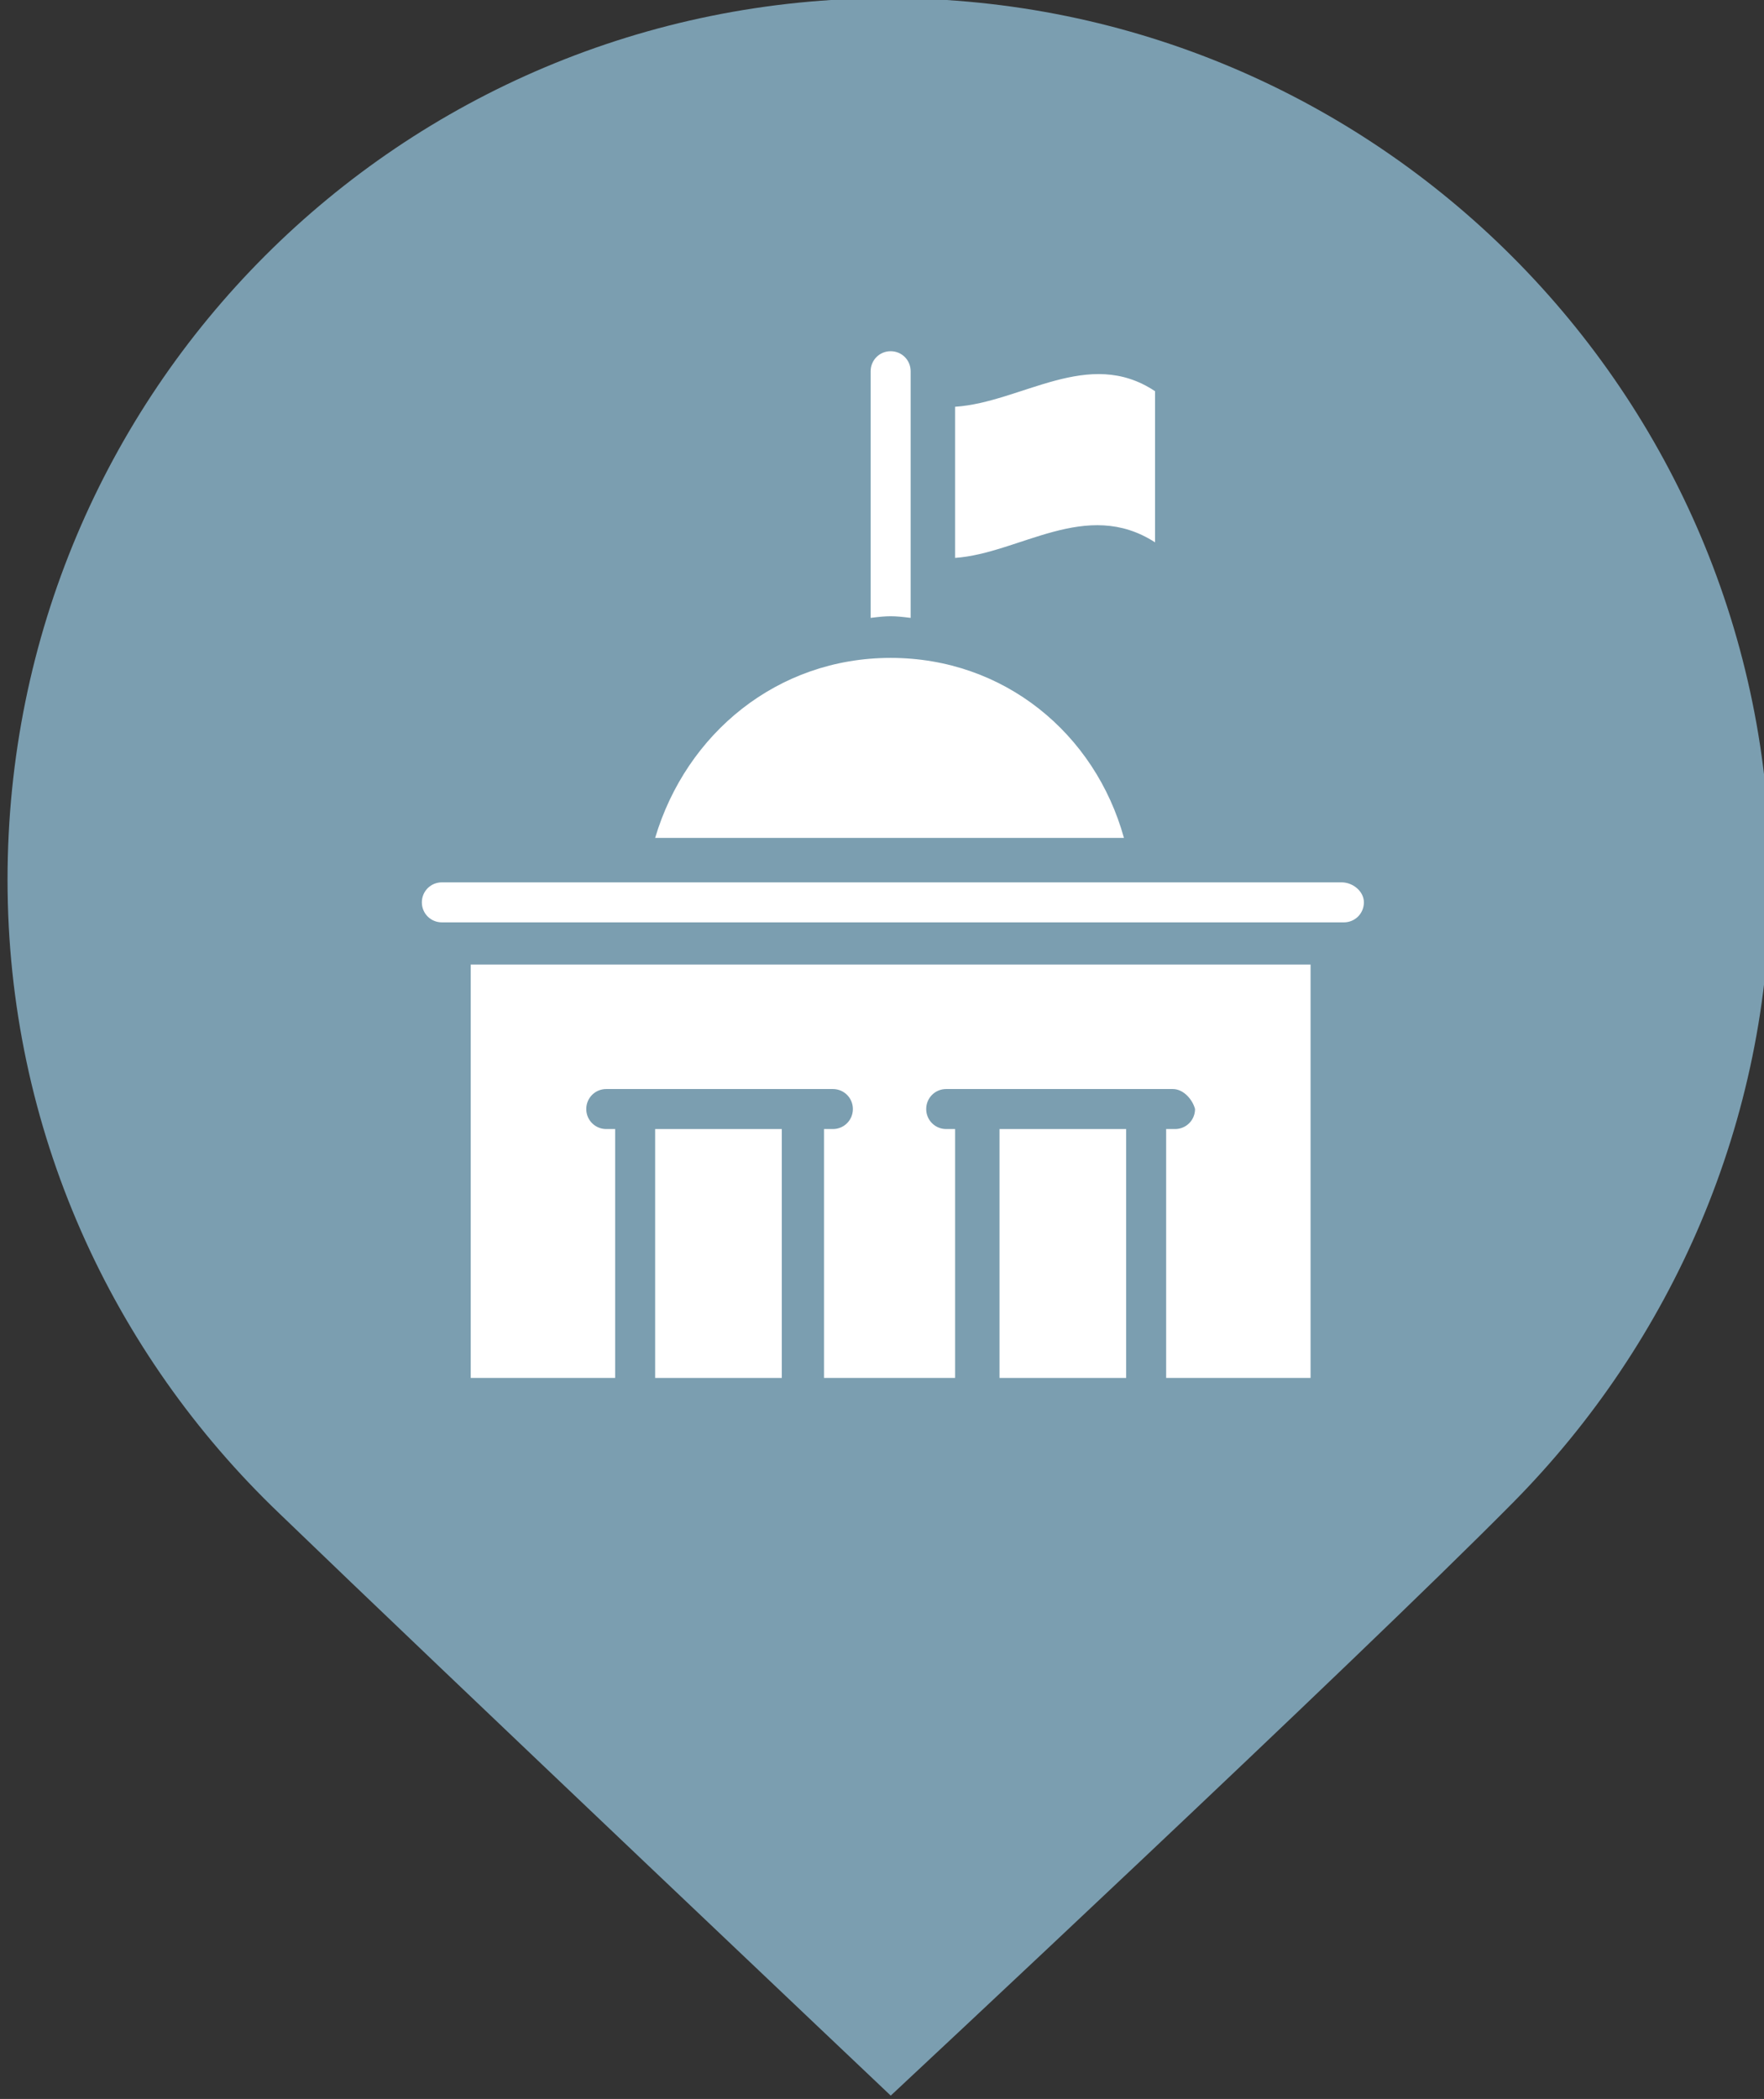 <?xml version="1.0" encoding="UTF-8" standalone="no"?>
<!-- Generator: Adobe Illustrator 22.1.0, SVG Export Plug-In . SVG Version: 6.00 Build 0)  -->

<svg
   xmlns:dc="http://purl.org/dc/elements/1.1/"
   xmlns:cc="http://creativecommons.org/ns#"
   xmlns:rdf="http://www.w3.org/1999/02/22-rdf-syntax-ns#"
   xmlns:svg="http://www.w3.org/2000/svg"
   xmlns="http://www.w3.org/2000/svg"
   xmlns:sodipodi="http://sodipodi.sourceforge.net/DTD/sodipodi-0.dtd"
   xmlns:inkscape="http://www.inkscape.org/namespaces/inkscape"
   version="1.1"
   id="svg2"
   inkscape:version="0.91 r13725"
   sodipodi:docname="city_hall.svg"
   x="0px"
   y="0px"
   viewBox="0 0 29.397 34.97"
   xml:space="preserve"
   width="29.397"
   height="34.97"><rect x="0" y="0" width="29.397" height="34.97" fill="#333333" stroke="none"/><defs
   id="defs641" />
<style
   type="text/css"
   id="style3">
	.st0{fill:#008080;}
	.st1{fill:#909CE1;}
	.st2{fill:#FFFFFF;}
	.st3{fill:#0A7FC9;}
	.st4{fill:#7B9EB0;}
	.st5{fill:#4B96F3;}
	.st6{fill:#F88181;}
	.st7{fill:#4DB546;}
	.st8{fill:#E5454C;}
	.st9{fill:#14BFFF;}
</style>
<sodipodi:namedview
   bordercolor="#666666"
   borderopacity="1"
   gridtolerance="10"
   guidetolerance="10"
   id="namedview408"
   inkscape:current-layer="svg2"
   inkscape:cx="47.654173"
   inkscape:cy="-22.327559"
   inkscape:pageopacity="0"
   inkscape:pageshadow="2"
   inkscape:window-height="801"
   inkscape:window-maximized="1"
   inkscape:window-width="1536"
   inkscape:window-x="-8"
   inkscape:window-y="-8"
   inkscape:zoom="1.888"
   objecttolerance="10"
   pagecolor="#ffffff"
   showgrid="false"
   inkscape:snap-bbox="true"
   inkscape:bbox-paths="true"
   inkscape:bbox-nodes="true"
   inkscape:snap-bbox-edge-midpoints="true"
   inkscape:snap-bbox-midpoints="true"
   inkscape:object-paths="true"
   inkscape:snap-intersection-paths="true"
   inkscape:object-nodes="true"
   inkscape:snap-smooth-nodes="true"
   inkscape:snap-midpoints="true"
   inkscape:snap-object-midpoints="true"
   inkscape:snap-center="true"
   inkscape:snap-text-baseline="true"
   inkscape:snap-page="true"
   inkscape:snap-global="false"
   fit-margin-top="0"
   fit-margin-left="0"
   fit-margin-right="0"
   fit-margin-bottom="0">
	</sodipodi:namedview>

























<g
   id="g156"
   transform="matrix(0.306,0,0,0.306,178.34,-43.85)">
	<path
   id="path4717"
   inkscape:connector-curvature="0"
   class="st4"
   d="m -534.4,143.2 c -26.6,0 -48,21.4 -48,48 0,13.6 5.7,25.8 14.8,34.5 8.6,8.3 33.3,31.7 33.3,31.7 0,0 25.3,-23.6 33.9,-32.3 8.6,-8.7 14,-20.7 14,-33.9 0,-26.5 -21.5,-48 -48,-48 l 0,0 z"
   style="fill:#7b9eb0" />
	<g
   id="g5131"
   transform="matrix(1.21,0,0,1.21,162.897,-70.623)">
		<path
   id="path4715"
   inkscape:connector-curvature="0"
   class="st2"
   d="m -563.5,225.8 -10.2,0 c -0.5,0 -0.9,0.4 -0.9,0.9 0,0.5 0.4,0.9 0.9,0.9 l 0.4,0 0,11.2 -5.9,0 0,-11.2 0.4,0 c 0.5,0 0.9,-0.4 0.9,-0.9 0,-0.5 -0.4,-0.9 -0.9,-0.9 l -10.2,0 c -0.5,0 -0.9,0.4 -0.9,0.9 0,0.5 0.4,0.9 0.9,0.9 l 0.4,0 0,11.2 -6.5,0 0,-18.6 37.8,0 0,18.6 -6.5,0 0,-11.2 0.4,0 c 0.5,0 0.9,-0.4 0.9,-0.9 -0.1,-0.4 -0.5,-0.9 -1,-0.9 l 0,0 z"
   style="fill:#ffffff" />
		<path
   id="path4713"
   inkscape:connector-curvature="0"
   class="st2"
   d="m -565.6,227.6 0,11.2 -5.7,0 0,-11.2 5.7,0 z"
   style="fill:#ffffff" />
		<path
   id="path4711"
   inkscape:connector-curvature="0"
   class="st2"
   d="m -581.1,227.6 0,11.2 -5.7,0 0,-11.2 5.7,0 z"
   style="fill:#ffffff" />
		<path
   id="path4709"
   inkscape:connector-curvature="0"
   class="st2"
   d="m -596.4,218.3 c -0.5,0 -0.9,-0.4 -0.9,-0.9 0,-0.5 0.4,-0.9 0.9,-0.9 l 40.5,0 c 0.5,0 1,0.4 1,0.9 0,0.5 -0.4,0.9 -0.9,0.9 l -40.6,0 z"
   style="fill:#ffffff" />
		<path
   id="path4707"
   inkscape:connector-curvature="0"
   class="st2"
   d="m -576.2,206.4 c 5.1,0 9.2,3.4 10.5,8.1 l -21.1,0 c 1.4,-4.7 5.5,-8.1 10.6,-8.1 z"
   style="fill:#ffffff" />
		<path
   id="path4705"
   inkscape:connector-curvature="0"
   class="st2"
   d="m -577.1,204.6 0,-11.1 c 0,-0.5 0.4,-0.9 0.9,-0.9 0.5,0 0.9,0.4 0.9,0.9 l 0,11.1 c -0.8,-0.1 -1,-0.1 -1.8,0 z"
   style="fill:#ffffff" />
		<path
   id="path297"
   inkscape:connector-curvature="0"
   class="st2"
   d="m -573.3,201.9 0,-6.8 c 3,-0.2 6,-2.7 9,-0.7 0,2.2 0,4.5 0,6.8 -3.1,-2 -6.1,0.5 -9,0.7 z"
   style="fill:#ffffff" />
	</g>
</g>































































































</svg>
